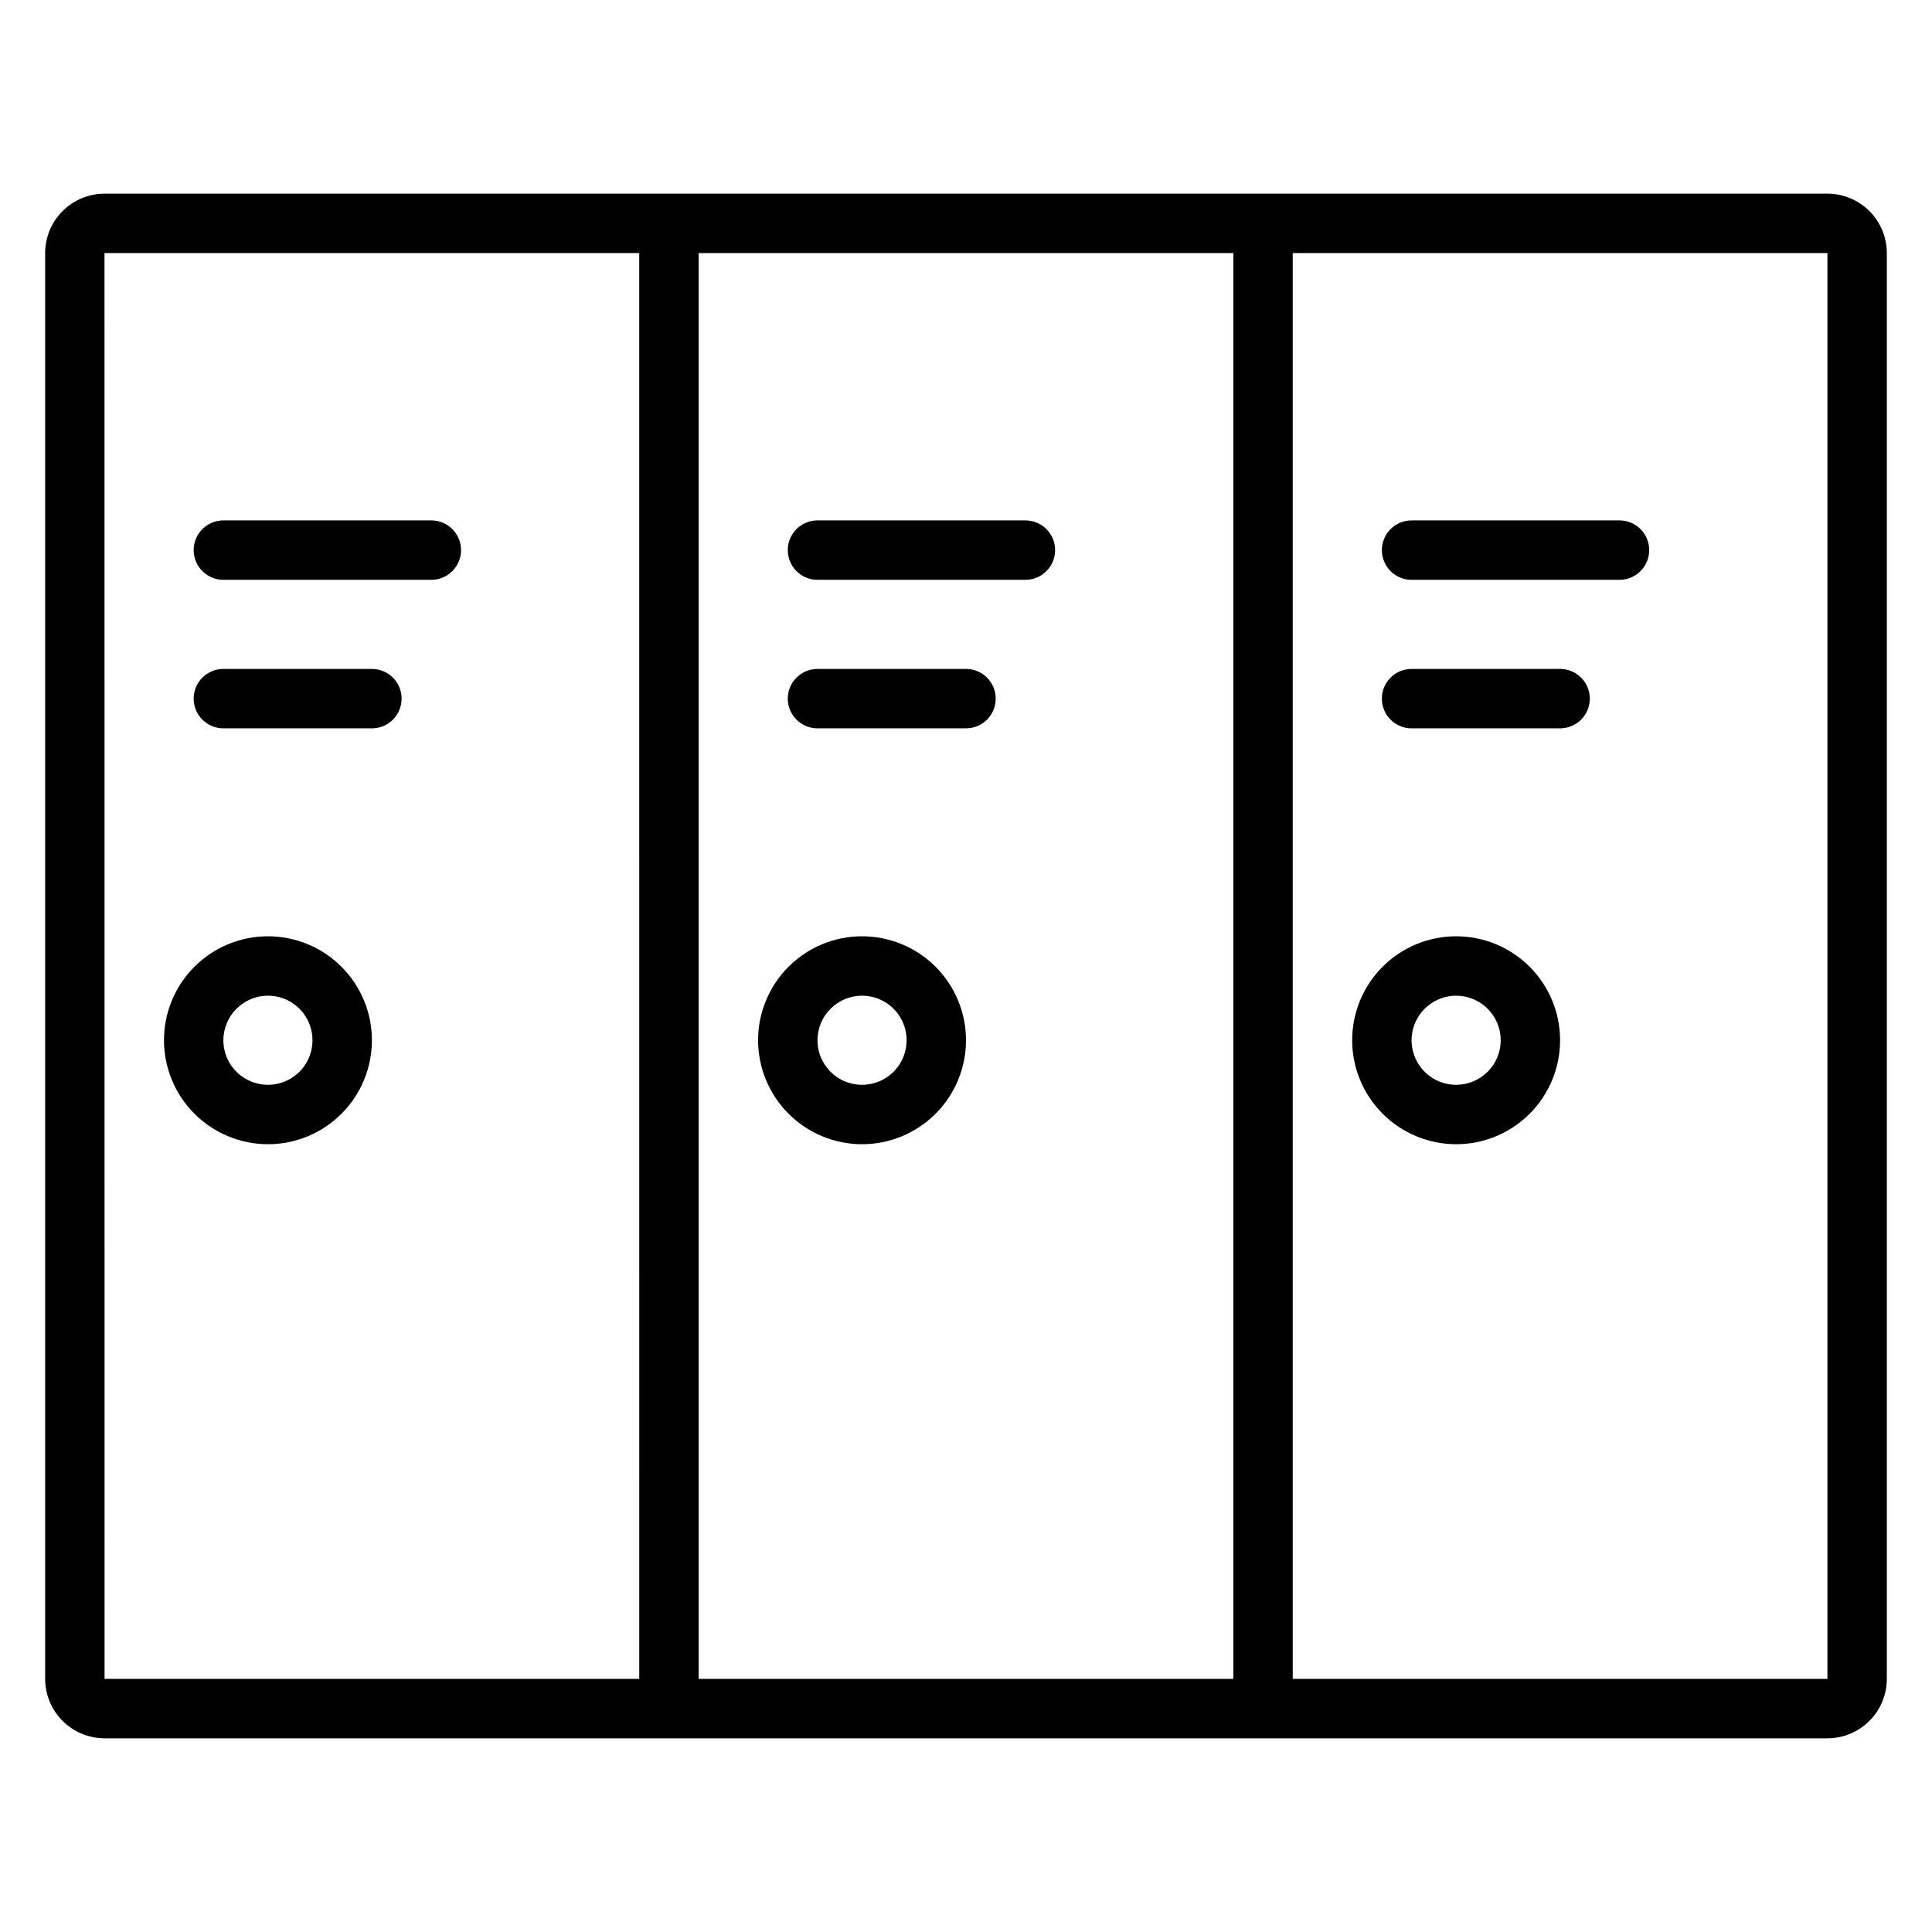 <?xml version="1.0" encoding="UTF-8"?>
<!-- Uploaded to: ICON Repo, www.svgrepo.com, Generator: ICON Repo Mixer Tools -->
<svg fill="#000000" width="800px" height="800px" version="1.1" viewBox="144 144 512 512" xmlns="http://www.w3.org/2000/svg">
 <g>
  <path d="m628.29 195.32h-456.58c-4.176 0.008-8.176 1.668-11.129 4.621-2.949 2.949-4.609 6.949-4.617 11.125v377.86c0.008 4.176 1.668 8.176 4.617 11.129 2.953 2.949 6.953 4.609 11.129 4.617h456.58c4.172-0.008 8.172-1.668 11.125-4.617 2.949-2.953 4.613-6.953 4.617-11.129v-377.86c-0.004-4.176-1.668-8.176-4.617-11.125-2.953-2.953-6.953-4.613-11.125-4.621zm-314.88 393.6h-141.7l-0.016-377.86h141.71zm157.44 0h-141.7v-377.86h141.7zm157.44 0h-141.7v-377.86h141.7z"/>
  <path d="m215.01 447.23c7.305 0 14.312-2.902 19.48-8.07 5.168-5.168 8.07-12.176 8.07-19.48 0-7.309-2.902-14.316-8.07-19.484-5.168-5.168-12.176-8.07-19.48-8.07-7.309 0-14.316 2.902-19.484 8.07-5.168 5.168-8.07 12.176-8.07 19.484 0.008 7.305 2.914 14.305 8.082 19.473 5.164 5.164 12.168 8.07 19.473 8.078zm0-39.359c4.773 0 9.078 2.875 10.906 7.289 1.828 4.41 0.82 9.492-2.559 12.867-3.379 3.379-8.457 4.387-12.867 2.559-4.414-1.824-7.289-6.133-7.289-10.906 0.008-6.519 5.289-11.801 11.809-11.809z"/>
  <path d="m203.2 297.66h55.105-0.004c4.348 0 7.875-3.527 7.875-7.875 0-4.348-3.527-7.871-7.875-7.871h-55.102c-4.348 0-7.875 3.523-7.875 7.871 0 4.348 3.527 7.875 7.875 7.875z"/>
  <path d="m203.2 337.02h39.359c4.348 0 7.871-3.527 7.871-7.875 0-4.348-3.523-7.871-7.871-7.871h-39.359c-4.348 0-7.875 3.523-7.875 7.871 0 4.348 3.527 7.875 7.875 7.875z"/>
  <path d="m372.45 447.23c7.309 0 14.316-2.902 19.484-8.07 5.168-5.168 8.07-12.176 8.07-19.48 0-7.309-2.902-14.316-8.07-19.484-5.168-5.168-12.176-8.07-19.484-8.07-7.305 0-14.312 2.902-19.48 8.07-5.168 5.168-8.07 12.176-8.07 19.484 0.008 7.305 2.914 14.305 8.078 19.473 5.168 5.164 12.168 8.07 19.473 8.078zm0-39.359c4.777 0 9.082 2.875 10.91 7.289 1.828 4.41 0.816 9.492-2.559 12.867-3.379 3.379-8.457 4.387-12.871 2.559-4.41-1.824-7.289-6.133-7.289-10.906 0.008-6.519 5.293-11.801 11.809-11.809z"/>
  <path d="m360.64 297.66h55.105c4.348 0 7.871-3.527 7.871-7.875 0-4.348-3.523-7.871-7.871-7.871h-55.105c-4.348 0-7.871 3.523-7.871 7.871 0 4.348 3.523 7.875 7.871 7.875z"/>
  <path d="m360.64 337.02h39.363c4.348 0 7.871-3.527 7.871-7.875 0-4.348-3.523-7.871-7.871-7.871h-39.363c-4.348 0-7.871 3.523-7.871 7.871 0 4.348 3.523 7.875 7.871 7.875z"/>
  <path d="m529.89 447.23c7.309 0 14.316-2.902 19.484-8.07 5.164-5.168 8.066-12.176 8.066-19.48 0-7.309-2.902-14.316-8.066-19.484-5.168-5.168-12.176-8.07-19.484-8.07-7.309 0-14.316 2.902-19.48 8.07-5.168 5.168-8.07 12.176-8.07 19.484 0.008 7.305 2.914 14.305 8.078 19.473 5.164 5.164 12.168 8.07 19.473 8.078zm0-39.359c4.777 0 9.082 2.875 10.91 7.289 1.828 4.41 0.816 9.492-2.559 12.867-3.379 3.379-8.457 4.387-12.871 2.559-4.41-1.824-7.289-6.133-7.289-10.906 0.008-6.519 5.289-11.801 11.809-11.809z"/>
  <path d="m518.08 297.66h55.105c4.348 0 7.871-3.527 7.871-7.875 0-4.348-3.523-7.871-7.871-7.871h-55.105c-4.348 0-7.871 3.523-7.871 7.871 0 4.348 3.523 7.875 7.871 7.875z"/>
  <path d="m518.08 337.02h39.359c4.348 0 7.875-3.527 7.875-7.875 0-4.348-3.527-7.871-7.875-7.871h-39.359c-4.348 0-7.871 3.523-7.871 7.871 0 4.348 3.523 7.875 7.871 7.875z"/>
 </g>
</svg>